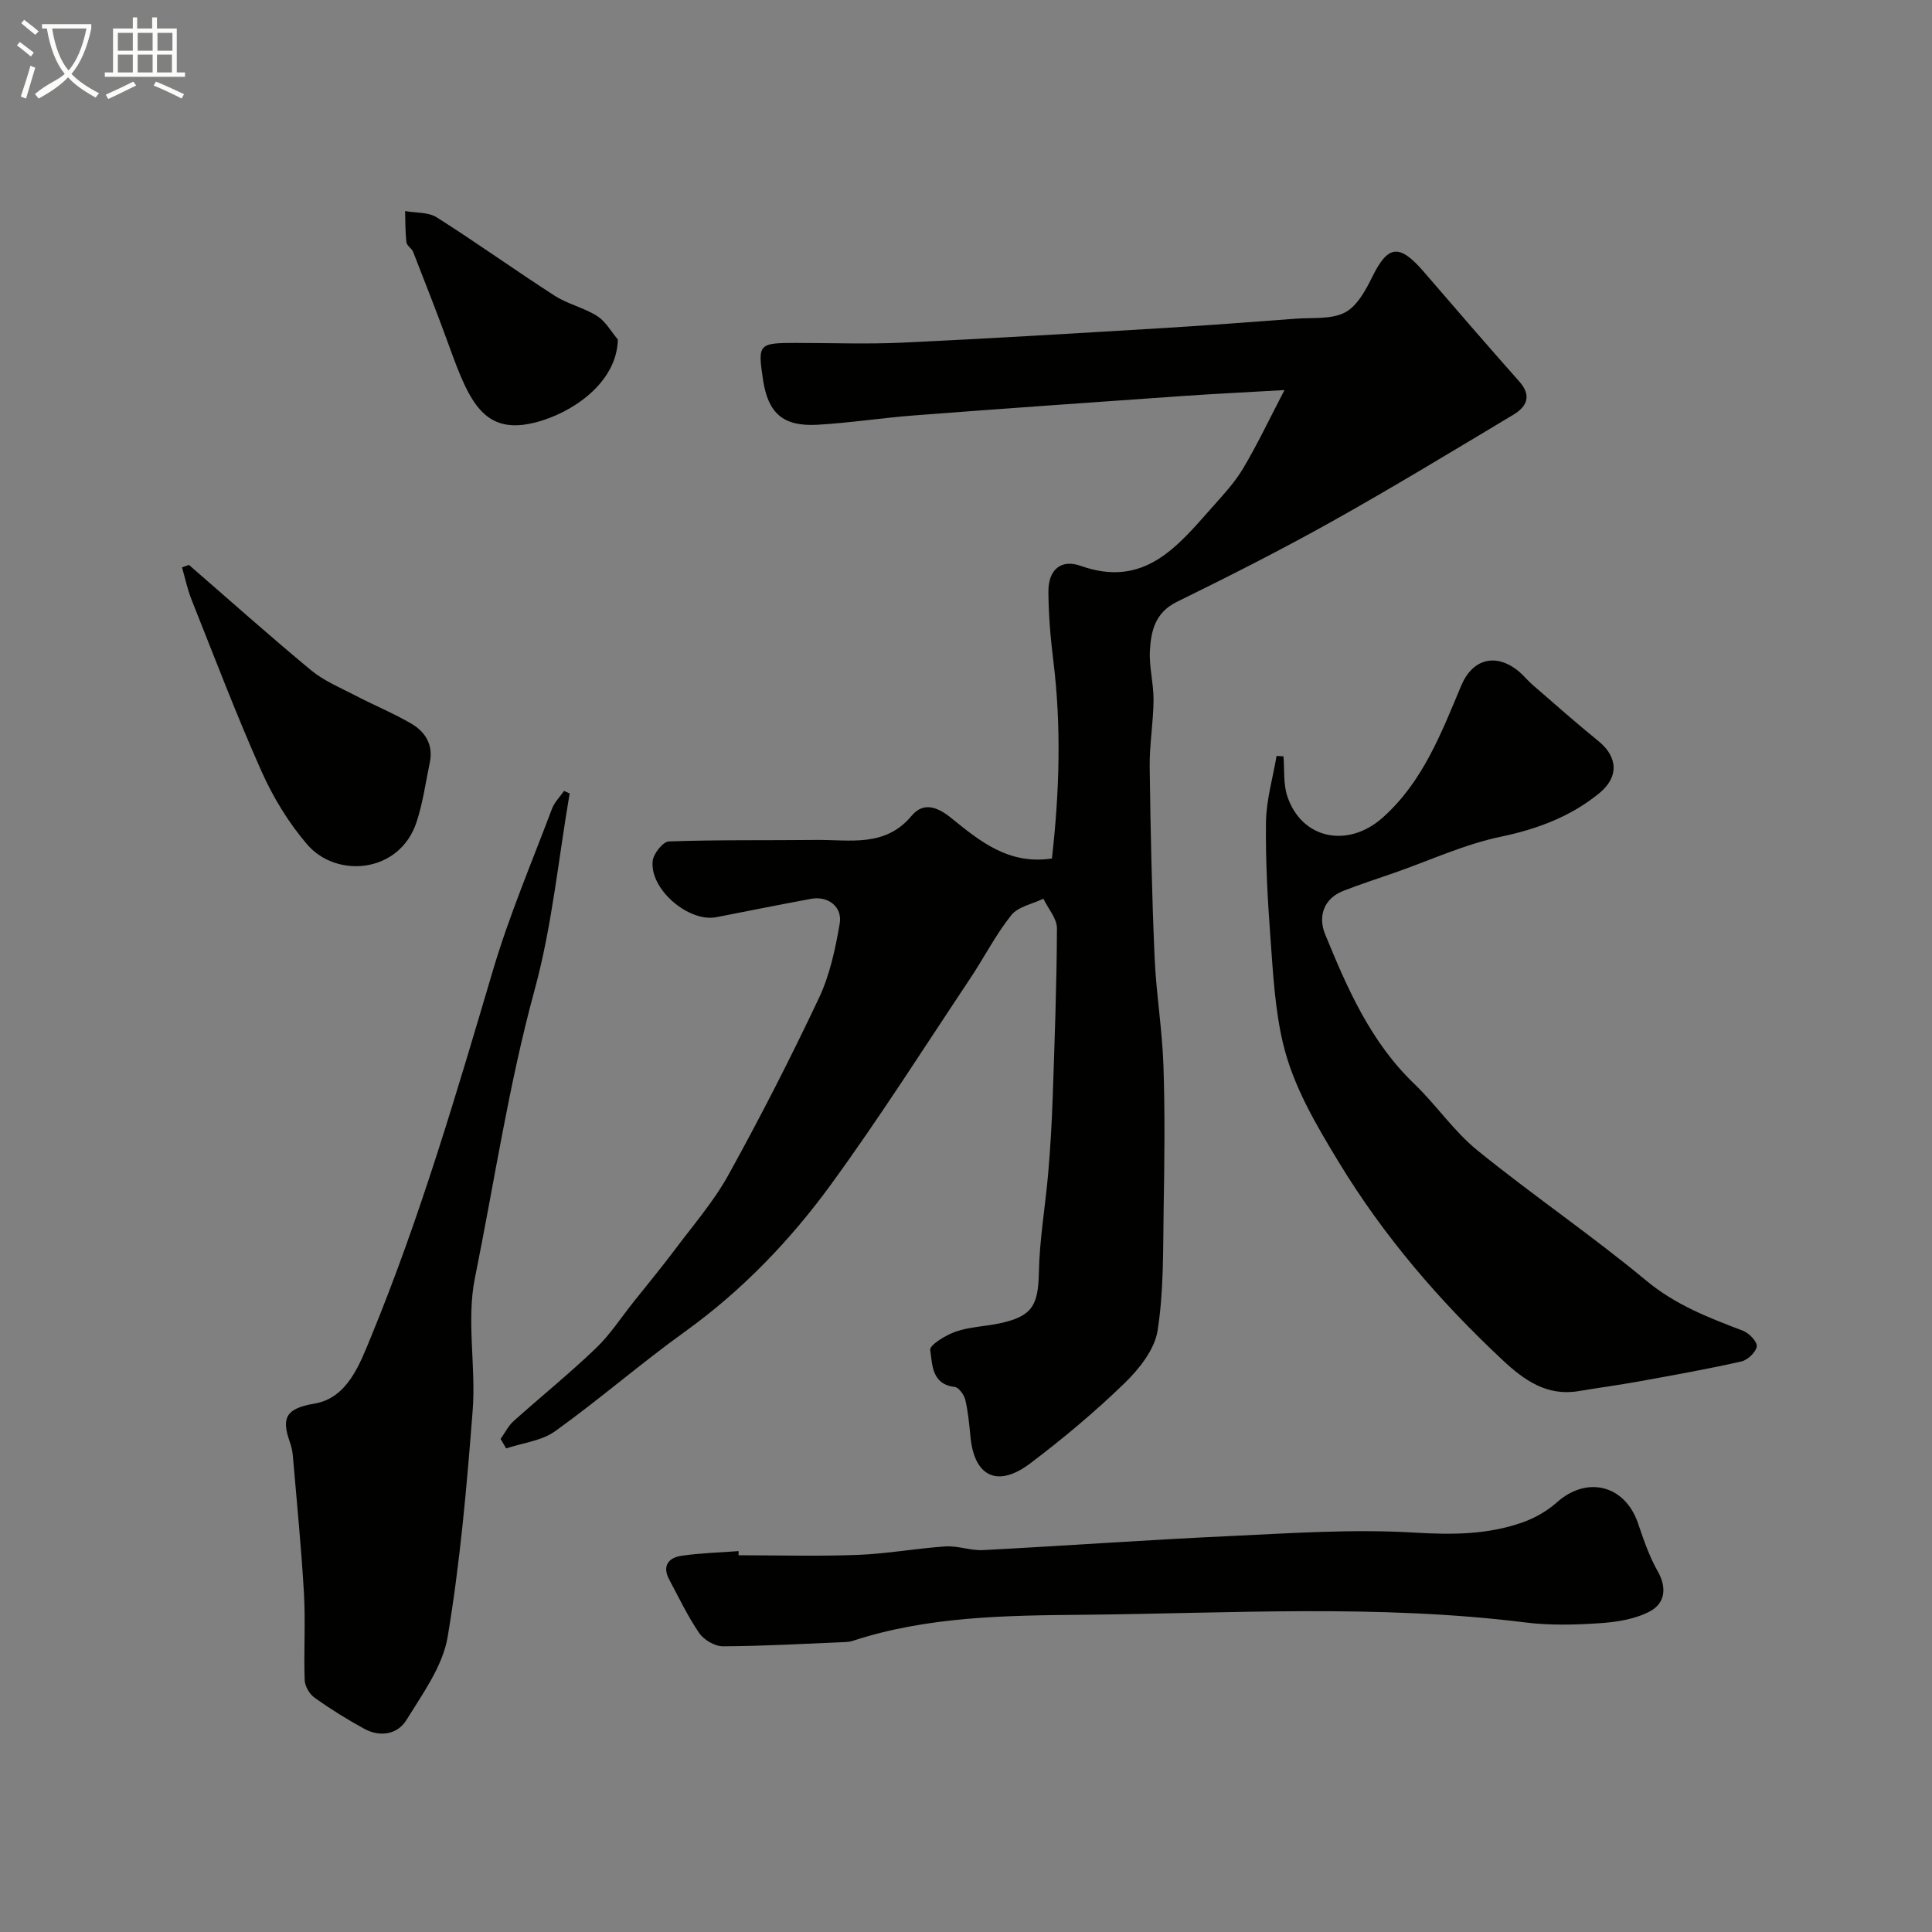 <svg enable-background="new 0 0 400 400" viewBox="0 0 400 400" xmlns="http://www.w3.org/2000/svg"><rect x="0" y="0" width="400" height="400" fill="#808080" stroke="none"/><path d="m6.4 11.7c-1-.8-1.9-1.6-2.9-2.3l.6-.7c.9.7 1.9 1.4 2.9 2.2zm-2.1 8.3c.7-2.1 1.4-4.2 2-6.4.2.1.6.3 1 .4-.7 2.3-1.3 4.4-1.9 6.4zm3-12.8c-1.1-.9-2.1-1.7-2.9-2.4l.6-.7c1 .8 2 1.5 3 2.4zm1.4-1.3v-.9h10.2v.9c-.9 4.2-2.3 7.3-4.1 9.4 1.3 1.4 3.2 2.7 5.7 4-.2.2-.4.5-.7.9-2.5-1.4-4.4-2.7-5.7-4.2-1.4 1.5-3.5 3-6.1 4.4 0 0 0 0-.1-.1-.3-.4-.5-.7-.7-.8 2.7-2.3 4.7-2.8 6.2-4.2-1.8-2.2-3-5.3-3.7-9.4zm9.2 0h-7.1c.6 3.8 1.7 6.7 3.4 8.7 1.7-2 2.9-4.8 3.7-8.7z" fill="#fbfcfa"/><path d="m31.6 3.6h.9v2.3h4.1v9.1h1.7v.9h-16.6v-.9h1.7v-9.1h4.1v-2.3h.9v2.3h3.1v-2.3zm-4 13.3.6.8c-1.9.9-3.8 1.9-5.8 2.8-.2-.3-.3-.6-.5-.9 2-.9 3.9-1.8 5.7-2.7zm-3.2-10.1v3.7h3.1v-3.7zm0 4.5v3.7h3.1v-3.7zm4.1-4.5v3.7h3.1v-3.7zm0 4.5v3.7h3.1v-3.7zm9.1 9.1c-2.1-1.1-4.1-2-5.8-2.7l.5-.8c2.2.9 4.1 1.8 5.8 2.6zm-1.9-13.6h-3.1v3.7h3.1zm-3.2 4.5v3.7h3.1v-3.7z" fill="#fbfcfa"/><g fill="#010100"><path d="m103.64 297.92c.89-1.24 1.58-2.7 2.69-3.69 5.64-5.06 11.55-9.83 17.02-15.07 2.96-2.83 5.25-6.38 7.82-9.61 2.86-3.59 5.79-7.13 8.54-10.8 3.81-5.09 8.05-9.98 11.11-15.51 6.63-11.99 12.88-24.21 18.73-36.6 2.25-4.76 3.4-10.16 4.3-15.4.61-3.52-2.43-5.79-5.91-5.15-6.55 1.21-13.07 2.52-19.61 3.8-5.76 1.13-13.9-5.83-13.19-11.68.18-1.51 2.13-3.96 3.33-4 10.18-.36 20.38-.2 30.56-.31 6.94-.07 14.23 1.58 19.7-4.99 2.45-2.94 5.35-1.86 8.16.41 5.95 4.82 11.95 9.78 20.9 8.42 1.55-13.66 1.98-27.28.29-40.96-.59-4.73-.99-9.52-1.02-14.28-.02-4.52 2.57-6.81 6.7-5.34 13.1 4.65 19.98-3.97 27.18-12.1 2.28-2.57 4.68-5.13 6.42-8.06 2.93-4.91 5.38-10.1 8.58-16.24-7.98.46-14.68.78-21.37 1.25-18.4 1.29-36.81 2.58-55.2 3.99-6.71.51-13.38 1.55-20.09 1.94-7.16.41-10.26-2.37-11.31-9.34-1.11-7.4-.94-7.6 6.84-7.6 7.33 0 14.68.28 21.99-.06 17.81-.83 35.61-1.91 53.4-2.98 9.37-.56 18.74-1.28 28.1-1.98 3.44-.26 7.3.19 10.15-1.28 2.51-1.3 4.3-4.61 5.67-7.39 3.25-6.59 5.59-6.91 10.65-1.05 6.55 7.6 13.11 15.2 19.77 22.71 2.66 2.99 1.56 5.23-1.24 6.91-12.45 7.45-24.85 14.99-37.51 22.07-10.53 5.89-21.31 11.35-32.14 16.66-4.48 2.2-5.34 6.01-5.57 10.06-.2 3.4.78 6.86.75 10.3-.04 4.6-.86 9.2-.8 13.8.17 13.1.45 26.2 1.01 39.29.32 7.55 1.59 15.06 1.84 22.61.33 9.86.21 19.73.04 29.6-.14 8.44.05 16.97-1.26 25.25-.62 3.92-3.83 7.94-6.86 10.88-6.12 5.93-12.71 11.45-19.52 16.59-6.72 5.07-11.53 2.74-12.34-5.39-.26-2.6-.49-5.23-1.08-7.77-.25-1.04-1.35-2.58-2.2-2.68-4.82-.55-4.61-4.7-5.07-7.66-.16-1.01 3.24-3.09 5.31-3.8 2.88-1 6.07-1.06 9.09-1.71 6.74-1.45 7.96-3.72 8.1-10.53.13-6.87 1.34-13.72 1.93-20.59.44-5.11.74-10.23.92-15.36.4-11.76.84-23.52.89-35.29.01-2.04-1.83-4.09-2.81-6.14-2.26 1.1-5.23 1.63-6.65 3.41-3.23 4.05-5.61 8.76-8.5 13.1-9.5 14.24-18.68 28.72-28.75 42.55-8.49 11.66-18.47 22.06-30.33 30.59-9.15 6.58-17.69 14.02-26.85 20.59-2.79 2.01-6.73 2.42-10.14 3.57-.37-.65-.77-1.31-1.16-1.96z"/><path d="m265.73 156.59c.23 2.77-.06 5.73.8 8.29 2.99 8.89 12.56 10.8 19.75 4.39 8.32-7.43 12.1-17.45 16.25-27.31 2.36-5.62 7.23-6.84 11.94-2.94 1.02.85 1.85 1.92 2.86 2.79 4.53 3.92 9.01 7.89 13.65 11.66 3.92 3.19 4.31 7.37.08 10.8-5.88 4.78-12.72 7.37-20.28 8.95-7.55 1.57-14.73 4.91-22.07 7.48-3.52 1.23-7.08 2.37-10.56 3.73-4.24 1.65-5.24 5.46-3.81 8.96 4.58 11.21 9.42 22.32 18.45 30.99 4.58 4.39 8.22 9.85 13.11 13.81 11.42 9.26 23.63 17.56 34.94 26.95 6.07 5.05 12.95 7.68 20.03 10.38 1.26.48 2.98 2.28 2.85 3.24-.17 1.2-1.89 2.82-3.2 3.12-6.98 1.57-14.04 2.83-21.09 4.11-4.17.76-8.38 1.31-12.56 2.02-6.58 1.12-11.32-2.26-15.73-6.38-13.05-12.2-24.63-25.65-33.92-40.95-4.75-7.82-9.5-15.82-11.61-24.76-1.64-6.97-2.03-14.28-2.56-21.47-.6-8.08-1.05-16.2-.94-24.29.07-4.56 1.42-9.1 2.19-13.65.49.03.96.05 1.43.08z"/><path d="m117.94 164.28c-2.33 13.57-3.64 27.43-7.25 40.65-5.37 19.67-8.34 39.79-12.37 59.69-1.78 8.8.25 18.31-.46 27.42-1.21 15.67-2.59 31.39-5.18 46.87-1.02 6.06-5.17 11.75-8.54 17.21-1.82 2.96-5.43 3.6-8.7 1.82-3.56-1.94-7.02-4.1-10.32-6.45-1.04-.74-1.99-2.38-2.04-3.64-.21-5.99.19-12.01-.15-17.99-.55-9.54-1.5-19.05-2.31-28.57-.08-.96-.33-1.93-.65-2.85-1.73-4.89-.74-6.85 5.1-7.83 6.91-1.15 9.42-8.2 11.78-13.92 10.15-24.69 17.65-50.28 25.23-75.86 3.36-11.34 8.03-22.29 12.2-33.38.51-1.35 1.65-2.47 2.5-3.7.4.18.78.36 1.16.53z"/><path d="m152.91 322c8.26 0 16.53.24 24.77-.08 6.04-.23 12.05-1.36 18.09-1.75 2.56-.17 5.2.9 7.77.76 16.8-.88 33.58-2.09 50.39-2.87 12.92-.6 25.9-1.52 38.76-.76 7.85.47 15.3.48 22.63-2.14 2.53-.9 5.04-2.35 7.04-4.13 6.24-5.55 14.09-3.56 16.79 4.39 1.14 3.37 2.31 6.81 4.05 9.87 2 3.51 1.48 6.68-1.6 8.32-3.02 1.61-6.79 2.21-10.28 2.45-5.15.35-10.41.49-15.52-.15-30.46-3.8-61.05-1.88-91.55-1.59-15.92.15-32.22.31-47.76 5.42-.46.15-.97.21-1.46.23-8.45.35-16.89.84-25.34.88-1.67.01-3.94-1.31-4.91-2.72-2.39-3.48-4.22-7.35-6.22-11.09-1.52-2.84-.15-4.55 2.57-4.94 3.89-.56 7.85-.66 11.79-.96-.01.3-.01.58-.01.86z"/><path d="m39.12 116.96c8.42 7.3 16.73 14.73 25.31 21.83 2.67 2.2 6.03 3.59 9.15 5.21 3.87 2.02 7.94 3.68 11.69 5.89 2.84 1.68 4.46 4.4 3.72 7.96-.86 4.12-1.43 8.35-2.74 12.33-3.5 10.66-16.56 11.72-22.63 4.68-3.85-4.47-7.06-9.75-9.47-15.15-5.21-11.68-9.75-23.66-14.49-35.55-.86-2.15-1.33-4.46-1.98-6.7.49-.16.97-.33 1.44-.5z"/><path d="m127.92 70.29c-.19 8.39-8.27 14.36-15.42 16.69-12.03 3.91-15.14-3.26-19.47-15.22-2.38-6.58-4.95-13.08-7.49-19.6-.29-.74-1.31-1.29-1.39-1.99-.25-2.14-.21-4.31-.28-6.47 2.21.4 4.81.19 6.57 1.31 8.25 5.23 16.2 10.94 24.42 16.23 2.7 1.74 6.06 2.46 8.77 4.19 1.75 1.1 2.88 3.2 4.29 4.86z"/></g></svg>